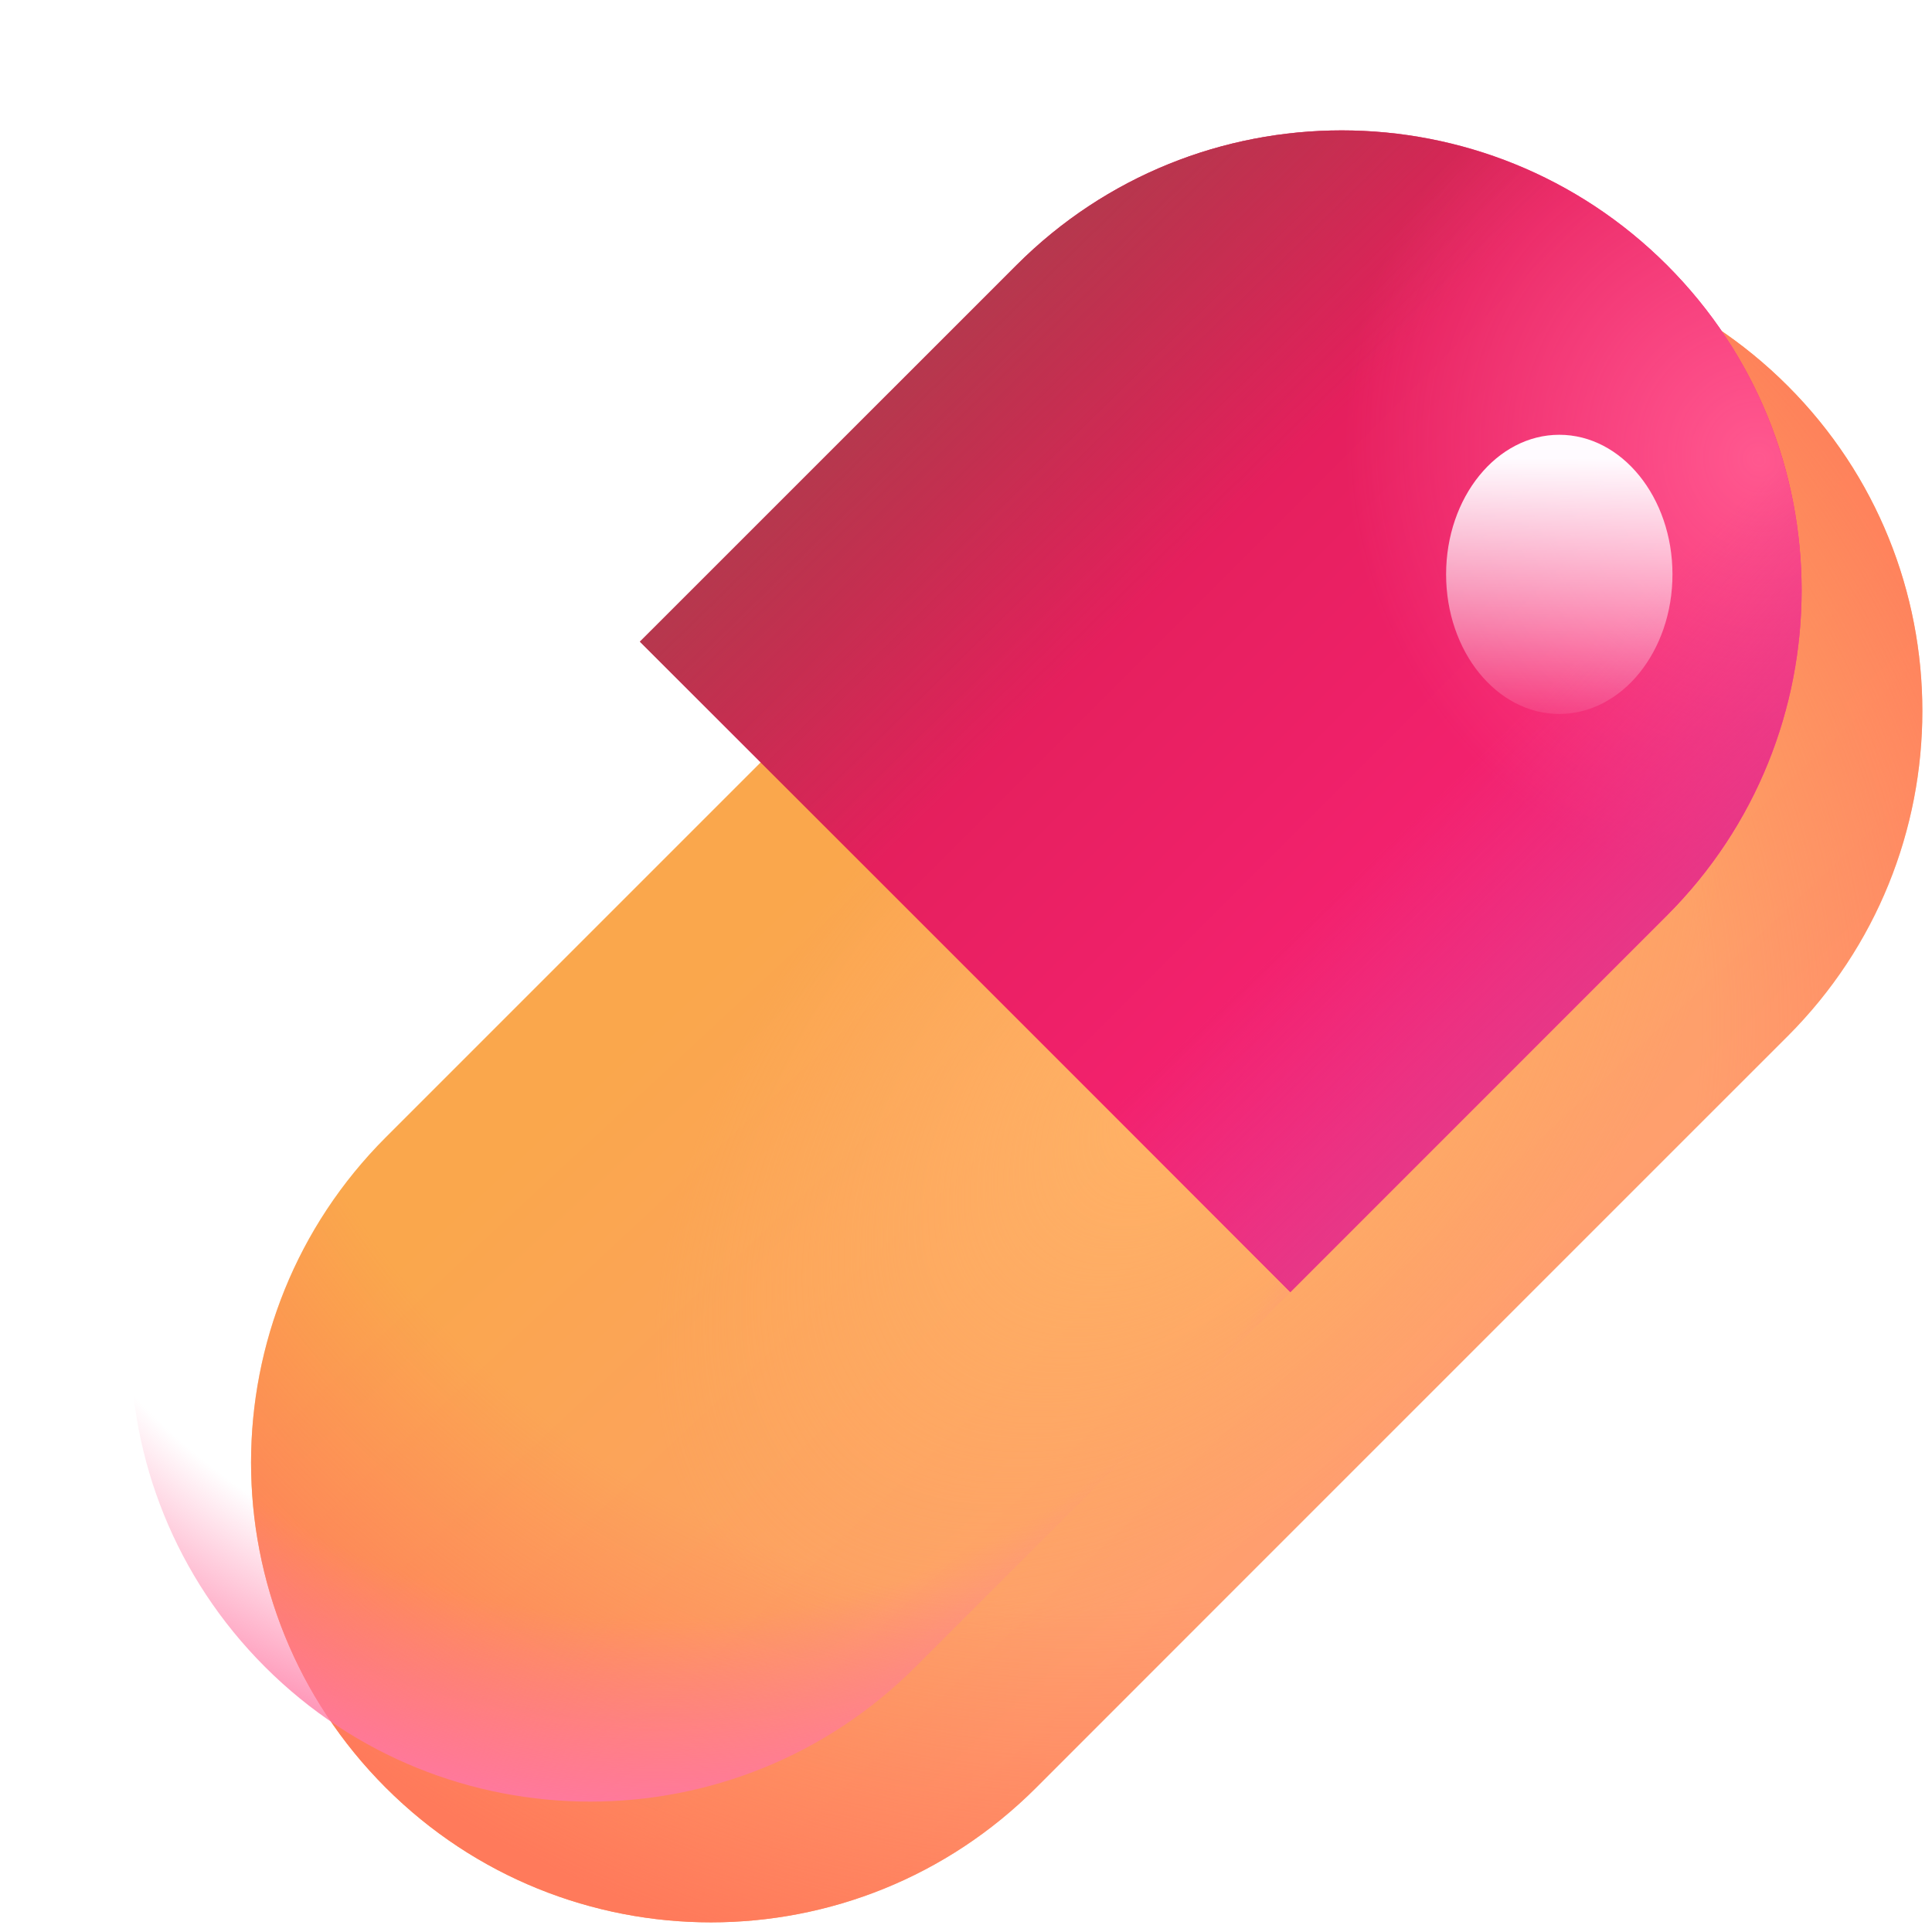 <svg width="24" height="24" viewBox="0 0 24 24" fill="none" xmlns="http://www.w3.org/2000/svg">
<g filter="url(#filter0_i_1750_60520)">
<path d="M12.627 3.293C14.858 1.062 18.476 1.062 20.707 3.293C22.938 5.524 22.938 9.141 20.707 11.372L11.372 20.707C9.141 22.938 5.523 22.938 3.292 20.707C1.061 18.476 1.061 14.859 3.292 12.628L12.627 3.293Z" fill="url(#paint0_linear_1750_60520)"/>
<path d="M12.627 3.293C14.858 1.062 18.476 1.062 20.707 3.293C22.938 5.524 22.938 9.141 20.707 11.372L11.372 20.707C9.141 22.938 5.523 22.938 3.292 20.707C1.061 18.476 1.061 14.859 3.292 12.628L12.627 3.293Z" fill="url(#paint1_radial_1750_60520)"/>
<path d="M12.627 3.293C14.858 1.062 18.476 1.062 20.707 3.293C22.938 5.524 22.938 9.141 20.707 11.372L11.372 20.707C9.141 22.938 5.523 22.938 3.292 20.707C1.061 18.476 1.061 14.859 3.292 12.628L12.627 3.293Z" fill="url(#paint2_radial_1750_60520)"/>
</g>
<path d="M12.627 3.293C14.858 1.062 18.476 1.062 20.707 3.293C22.938 5.524 22.938 9.141 20.707 11.372L11.372 20.707C9.141 22.938 5.523 22.938 3.292 20.707C1.061 18.476 1.061 14.859 3.292 12.628L12.627 3.293Z" fill="url(#paint3_radial_1750_60520)"/>
<path d="M16.029 16.051L7.949 7.971L12.628 3.293C14.859 1.062 18.476 1.062 20.707 3.293C22.938 5.524 22.938 9.141 20.707 11.372L16.029 16.051Z" fill="url(#paint4_linear_1750_60520)"/>
<path d="M16.029 16.051L7.949 7.971L12.628 3.293C14.859 1.062 18.476 1.062 20.707 3.293C22.938 5.524 22.938 9.141 20.707 11.372L16.029 16.051Z" fill="url(#paint5_linear_1750_60520)"/>
<path d="M16.029 16.051L7.949 7.971L12.628 3.293C14.859 1.062 18.476 1.062 20.707 3.293C22.938 5.524 22.938 9.141 20.707 11.372L16.029 16.051Z" fill="url(#paint6_radial_1750_60520)"/>
<path d="M16.029 16.051L7.949 7.971L12.628 3.293C14.859 1.062 18.476 1.062 20.707 3.293C22.938 5.524 22.938 9.141 20.707 11.372L16.029 16.051Z" fill="url(#paint7_linear_1750_60520)"/>
<ellipse cx="19.37" cy="7.135" rx="1.406" ry="1.734" fill="url(#paint8_linear_1750_60520)"/>
<defs>
<filter id="filter0_i_1750_60520" x="1.619" y="1.62" width="22.261" height="22.261" filterUnits="userSpaceOnUse" color-interpolation-filters="sRGB">
<feFlood flood-opacity="0" result="BackgroundImageFix"/>
<feBlend mode="normal" in="SourceGraphic" in2="BackgroundImageFix" result="shape"/>
<feColorMatrix in="SourceAlpha" type="matrix" values="0 0 0 0 0 0 0 0 0 0 0 0 0 0 0 0 0 0 127 0" result="hardAlpha"/>
<feOffset dx="1.5" dy="1.5"/>
<feGaussianBlur stdDeviation="2"/>
<feComposite in2="hardAlpha" operator="arithmetic" k2="-1" k3="1"/>
<feColorMatrix type="matrix" values="0 0 0 0 0.733 0 0 0 0 0.49 0 0 0 0 0.267 0 0 0 1 0"/>
<feBlend mode="normal" in2="shape" result="effect1_innerShadow_1750_60520"/>
</filter>
<linearGradient id="paint0_linear_1750_60520" x1="6.198" y1="11.553" x2="13.23" y2="19.1" gradientUnits="userSpaceOnUse">
<stop stop-color="#FAA74C"/>
<stop offset="1" stop-color="#FF9E70"/>
</linearGradient>
<radialGradient id="paint1_radial_1750_60520" cx="0" cy="0" r="1" gradientUnits="userSpaceOnUse" gradientTransform="translate(10.558 10.053) rotate(115.907) scale(12.767 14.92)">
<stop offset="0.628" stop-color="#FF7A5B" stop-opacity="0"/>
<stop offset="1" stop-color="#FF7A5B"/>
</radialGradient>
<radialGradient id="paint2_radial_1750_60520" cx="0" cy="0" r="1" gradientUnits="userSpaceOnUse" gradientTransform="translate(13.272 12) rotate(132.752) scale(8.277 4.894)">
<stop stop-color="#FFB266"/>
<stop offset="1" stop-color="#FFB266" stop-opacity="0"/>
</radialGradient>
<radialGradient id="paint3_radial_1750_60520" cx="0" cy="0" r="1" gradientUnits="userSpaceOnUse" gradientTransform="translate(8.164 11.642) rotate(90.771) scale(11.392 11.937)">
<stop offset="0.743" stop-color="#FF78A3" stop-opacity="0"/>
<stop offset="0.968" stop-color="#FF78A3"/>
</radialGradient>
<linearGradient id="paint4_linear_1750_60520" x1="20.214" y1="12.303" x2="12.105" y2="4.194" gradientUnits="userSpaceOnUse">
<stop stop-color="#FD227A"/>
<stop offset="1" stop-color="#D91E4F"/>
</linearGradient>
<linearGradient id="paint5_linear_1750_60520" x1="7.949" y1="6.33" x2="11.587" y2="10.058" gradientUnits="userSpaceOnUse">
<stop stop-color="#AC3F4D"/>
<stop offset="1" stop-color="#AC3F4D" stop-opacity="0"/>
</linearGradient>
<radialGradient id="paint6_radial_1750_60520" cx="0" cy="0" r="1" gradientUnits="userSpaceOnUse" gradientTransform="translate(21.854 5.717) rotate(158.839) scale(5.094 5.448)">
<stop stop-color="#FF588F"/>
<stop offset="1" stop-color="#FF588F" stop-opacity="0"/>
</radialGradient>
<linearGradient id="paint7_linear_1750_60520" x1="19.3" y1="13.992" x2="16.542" y2="11.131" gradientUnits="userSpaceOnUse">
<stop offset="0.095" stop-color="#E43A89"/>
<stop offset="1" stop-color="#E43A89" stop-opacity="0"/>
</linearGradient>
<linearGradient id="paint8_linear_1750_60520" x1="19.37" y1="5.401" x2="19.37" y2="9.209" gradientUnits="userSpaceOnUse">
<stop offset="0.077" stop-color="#FFFBFF"/>
<stop offset="1" stop-color="#FFFBFF" stop-opacity="0"/>
</linearGradient>
</defs>
</svg>
